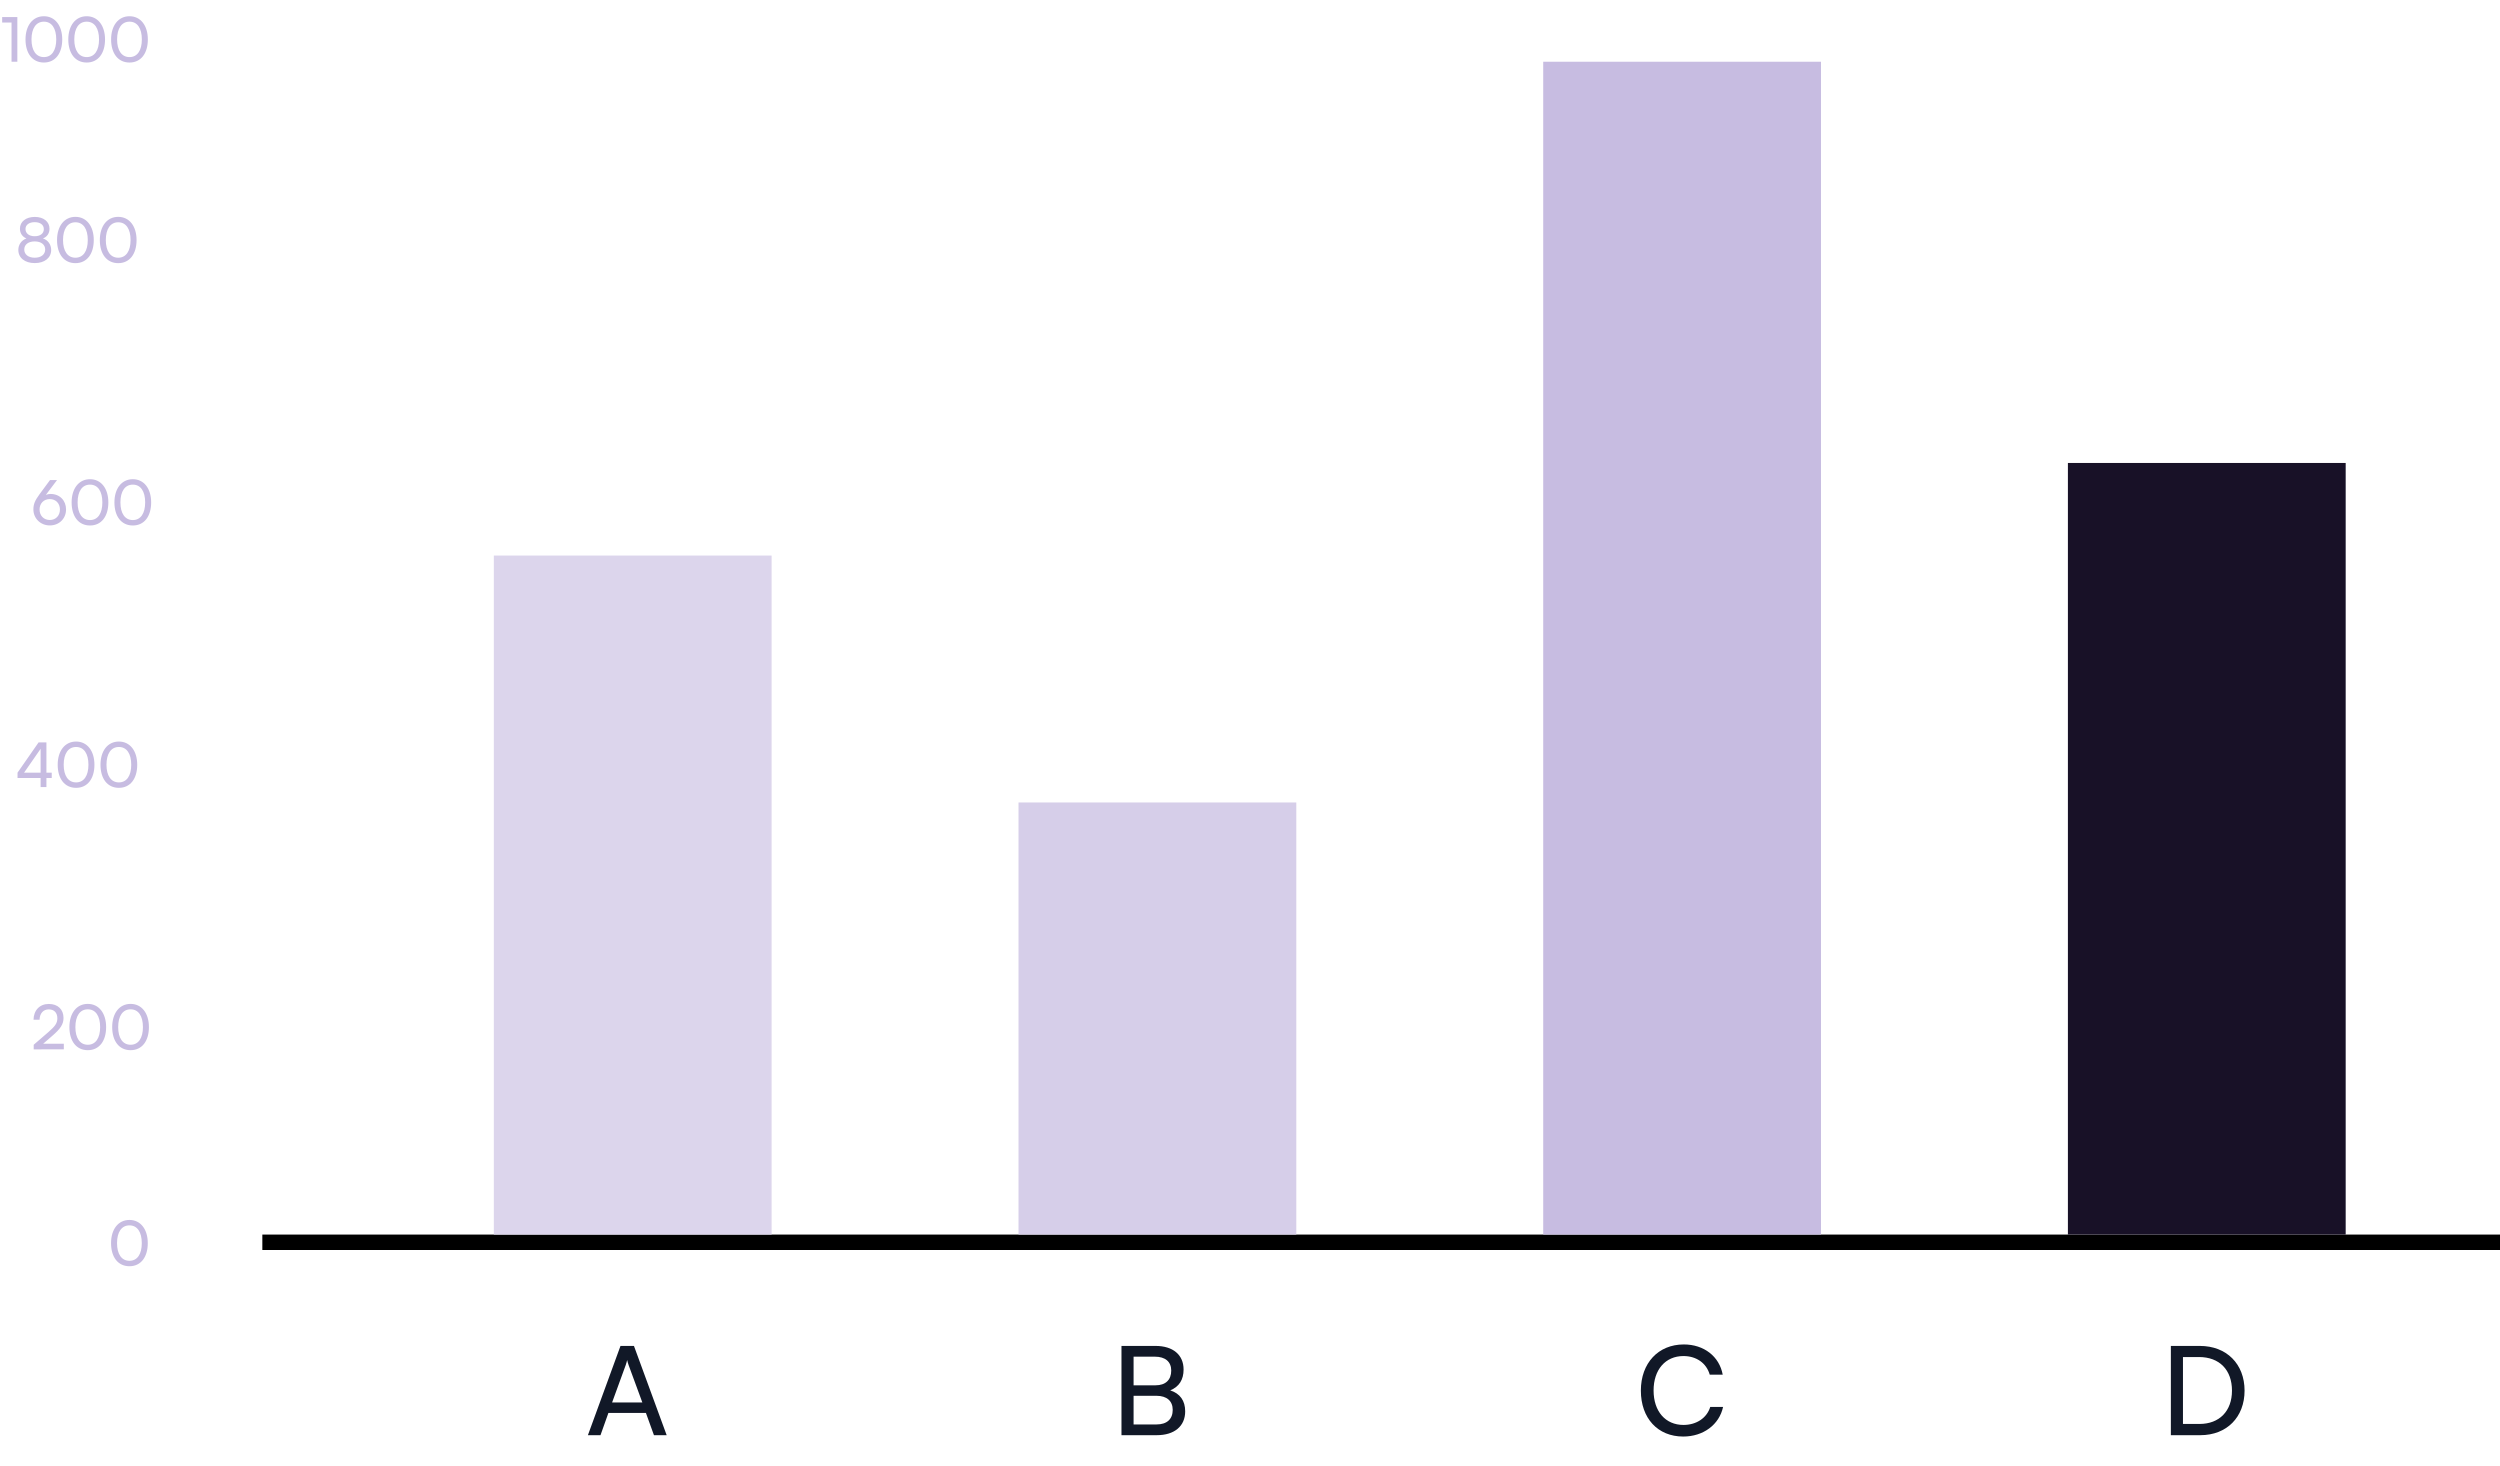 <svg width="162" height="95" viewBox="0 0 162 95" fill="none" xmlns="http://www.w3.org/2000/svg">
<path d="M38.912 93H38.096L40.208 87.216H41.08L43.2 93H42.376L41.856 91.56H39.424L38.912 93ZM40.544 88.464L39.664 90.88H41.624L40.736 88.464C40.696 88.352 40.656 88.216 40.64 88.128C40.624 88.208 40.584 88.344 40.544 88.464Z" fill="#111827"/>
<path d="M7.196 80.556C7.196 79.66 7.66 79.052 8.388 79.052C9.112 79.052 9.576 79.66 9.576 80.556C9.576 81.456 9.132 82.052 8.388 82.052C7.64 82.052 7.196 81.456 7.196 80.556ZM7.584 80.556C7.584 81.268 7.88 81.7 8.388 81.7C8.896 81.7 9.188 81.268 9.188 80.556C9.188 79.836 8.896 79.404 8.388 79.404C7.88 79.404 7.584 79.836 7.584 80.556Z" fill="#C7BCE1"/>
<path d="M4.136 67.996L2.184 68V67.7L3.116 66.896C3.584 66.492 3.716 66.296 3.716 65.988C3.716 65.624 3.508 65.408 3.16 65.408C2.804 65.408 2.572 65.668 2.564 66.08H2.172C2.184 65.46 2.576 65.056 3.164 65.056C3.744 65.056 4.116 65.408 4.116 65.964C4.116 66.376 3.912 66.668 3.4 67.112L2.8 67.632H4.136V67.996ZM4.497 66.556C4.497 65.66 4.961 65.052 5.689 65.052C6.413 65.052 6.877 65.66 6.877 66.556C6.877 67.456 6.433 68.052 5.689 68.052C4.941 68.052 4.497 67.456 4.497 66.556ZM4.885 66.556C4.885 67.268 5.181 67.7 5.689 67.7C6.197 67.7 6.489 67.268 6.489 66.556C6.489 65.836 6.197 65.404 5.689 65.404C5.181 65.404 4.885 65.836 4.885 66.556ZM7.27 66.556C7.27 65.66 7.734 65.052 8.462 65.052C9.186 65.052 9.65 65.66 9.65 66.556C9.65 67.456 9.206 68.052 8.462 68.052C7.714 68.052 7.27 67.456 7.27 66.556ZM7.658 66.556C7.658 67.268 7.954 67.7 8.462 67.7C8.97 67.7 9.262 67.268 9.262 66.556C9.262 65.836 8.97 65.404 8.462 65.404C7.954 65.404 7.658 65.836 7.658 66.556Z" fill="#C7BCE1"/>
<path d="M3.352 50.416H3.008V51H2.632V50.416H1.136V50.068L2.5 48.108H3.008V50.068H3.352V50.416ZM1.56 50.068H2.632V48.524L1.56 50.068ZM3.739 49.556C3.739 48.66 4.203 48.052 4.931 48.052C5.655 48.052 6.119 48.66 6.119 49.556C6.119 50.456 5.675 51.052 4.931 51.052C4.183 51.052 3.739 50.456 3.739 49.556ZM4.127 49.556C4.127 50.268 4.423 50.7 4.931 50.7C5.439 50.7 5.731 50.268 5.731 49.556C5.731 48.836 5.439 48.404 4.931 48.404C4.423 48.404 4.127 48.836 4.127 49.556ZM6.512 49.556C6.512 48.66 6.976 48.052 7.704 48.052C8.428 48.052 8.892 48.66 8.892 49.556C8.892 50.456 8.448 51.052 7.704 51.052C6.956 51.052 6.512 50.456 6.512 49.556ZM6.9 49.556C6.9 50.268 7.196 50.7 7.704 50.7C8.212 50.7 8.504 50.268 8.504 49.556C8.504 48.836 8.212 48.404 7.704 48.404C7.196 48.404 6.9 48.836 6.9 49.556Z" fill="#C7BCE1"/>
<path d="M2.564 32.024L3.24 31.108H3.696L2.972 32.068C3.072 32.028 3.176 32.008 3.276 32.008C3.876 32.008 4.28 32.44 4.28 33.012C4.28 33.616 3.824 34.048 3.228 34.048C2.628 34.048 2.164 33.596 2.164 33.012C2.164 32.668 2.268 32.428 2.564 32.024ZM2.564 33.016C2.564 33.412 2.836 33.696 3.228 33.696C3.612 33.696 3.884 33.412 3.884 33.016C3.884 32.62 3.612 32.34 3.228 32.34C2.836 32.34 2.564 32.62 2.564 33.016ZM4.641 32.556C4.641 31.66 5.105 31.052 5.833 31.052C6.557 31.052 7.021 31.66 7.021 32.556C7.021 33.456 6.577 34.052 5.833 34.052C5.085 34.052 4.641 33.456 4.641 32.556ZM5.029 32.556C5.029 33.268 5.325 33.7 5.833 33.7C6.341 33.7 6.633 33.268 6.633 32.556C6.633 31.836 6.341 31.404 5.833 31.404C5.325 31.404 5.029 31.836 5.029 32.556ZM7.415 32.556C7.415 31.66 7.879 31.052 8.607 31.052C9.331 31.052 9.795 31.66 9.795 32.556C9.795 33.456 9.351 34.052 8.607 34.052C7.859 34.052 7.415 33.456 7.415 32.556ZM7.803 32.556C7.803 33.268 8.099 33.7 8.607 33.7C9.115 33.7 9.407 33.268 9.407 32.556C9.407 31.836 9.115 31.404 8.607 31.404C8.099 31.404 7.803 31.836 7.803 32.556Z" fill="#C7BCE1"/>
<path d="M1.188 16.196C1.188 15.848 1.392 15.568 1.712 15.452C1.44 15.336 1.292 15.108 1.292 14.816C1.292 14.364 1.68 14.056 2.256 14.056C2.824 14.056 3.208 14.364 3.208 14.82C3.208 15.116 3.056 15.344 2.784 15.452C3.108 15.556 3.316 15.844 3.316 16.2C3.316 16.708 2.892 17.048 2.252 17.048C1.608 17.048 1.188 16.708 1.188 16.196ZM1.652 14.84C1.652 15.124 1.888 15.308 2.248 15.308C2.612 15.308 2.84 15.128 2.84 14.848C2.84 14.572 2.612 14.396 2.248 14.396C1.888 14.396 1.652 14.572 1.652 14.84ZM1.572 16.168C1.572 16.492 1.84 16.7 2.252 16.7C2.66 16.7 2.928 16.492 2.928 16.168C2.928 15.848 2.664 15.644 2.248 15.644C1.836 15.644 1.572 15.848 1.572 16.168ZM3.696 15.556C3.696 14.66 4.16 14.052 4.888 14.052C5.612 14.052 6.076 14.66 6.076 15.556C6.076 16.456 5.632 17.052 4.888 17.052C4.14 17.052 3.696 16.456 3.696 15.556ZM4.084 15.556C4.084 16.268 4.38 16.7 4.888 16.7C5.396 16.7 5.688 16.268 5.688 15.556C5.688 14.836 5.396 14.404 4.888 14.404C4.38 14.404 4.084 14.836 4.084 15.556ZM6.469 15.556C6.469 14.66 6.933 14.052 7.661 14.052C8.385 14.052 8.849 14.66 8.849 15.556C8.849 16.456 8.405 17.052 7.661 17.052C6.913 17.052 6.469 16.456 6.469 15.556ZM6.857 15.556C6.857 16.268 7.153 16.7 7.661 16.7C8.169 16.7 8.461 16.268 8.461 15.556C8.461 14.836 8.169 14.404 7.661 14.404C7.153 14.404 6.857 14.836 6.857 15.556Z" fill="#C7BCE1"/>
<path d="M0.748 1.46H0.14V1.108H1.124V4H0.748V1.46ZM1.653 2.556C1.653 1.66 2.117 1.052 2.845 1.052C3.569 1.052 4.033 1.66 4.033 2.556C4.033 3.456 3.589 4.052 2.845 4.052C2.097 4.052 1.653 3.456 1.653 2.556ZM2.041 2.556C2.041 3.268 2.337 3.7 2.845 3.7C3.353 3.7 3.645 3.268 3.645 2.556C3.645 1.836 3.353 1.404 2.845 1.404C2.337 1.404 2.041 1.836 2.041 2.556ZM4.426 2.556C4.426 1.66 4.89 1.052 5.618 1.052C6.342 1.052 6.806 1.66 6.806 2.556C6.806 3.456 6.362 4.052 5.618 4.052C4.87 4.052 4.426 3.456 4.426 2.556ZM4.814 2.556C4.814 3.268 5.11 3.7 5.618 3.7C6.126 3.7 6.418 3.268 6.418 2.556C6.418 1.836 6.126 1.404 5.618 1.404C5.11 1.404 4.814 1.836 4.814 2.556ZM7.2 2.556C7.2 1.66 7.664 1.052 8.392 1.052C9.116 1.052 9.58 1.66 9.58 2.556C9.58 3.456 9.136 4.052 8.392 4.052C7.644 4.052 7.2 3.456 7.2 2.556ZM7.588 2.556C7.588 3.268 7.884 3.7 8.392 3.7C8.9 3.7 9.192 3.268 9.192 2.556C9.192 1.836 8.9 1.404 8.392 1.404C7.884 1.404 7.588 1.836 7.588 2.556Z" fill="#C7BCE1"/>
<path d="M142.584 93H140.672V87.216H142.552C144.28 87.216 145.448 88.384 145.448 90.112C145.448 91.832 144.296 93 142.584 93ZM142.496 87.936H141.456V92.272H142.528C143.816 92.272 144.632 91.44 144.632 90.112C144.632 88.768 143.816 87.936 142.496 87.936Z" fill="#111827"/>
<path d="M109.072 93.088C107.424 93.088 106.328 91.904 106.328 90.112C106.328 88.328 107.456 87.12 109.112 87.12C110.416 87.12 111.416 87.896 111.632 89.08H110.792C110.576 88.328 109.928 87.872 109.088 87.872C107.92 87.872 107.152 88.752 107.152 90.104C107.152 91.456 107.92 92.336 109.088 92.336C109.936 92.336 110.608 91.88 110.824 91.168H111.656C111.408 92.32 110.376 93.088 109.072 93.088Z" fill="#111827"/>
<path d="M72.672 93V87.216H74.88C76.008 87.216 76.696 87.792 76.696 88.744C76.696 89.408 76.408 89.856 75.832 90.096C76.472 90.304 76.8 90.768 76.8 91.456C76.8 92.416 76.104 93 74.96 93H72.672ZM74.832 87.912H73.456V89.768H74.88C75.528 89.768 75.896 89.416 75.896 88.816C75.896 88.24 75.512 87.912 74.832 87.912ZM74.944 90.448H73.456V92.304H74.944C75.616 92.304 75.992 91.96 75.992 91.36C75.992 90.784 75.608 90.448 74.944 90.448Z" fill="#111827"/>
<line x1="17" y1="80.5" x2="162" y2="80.5" stroke="black"/>
<rect x="32" y="36" width="18" height="44" fill="#DCD5EC"/>
<rect x="66" y="52" width="18" height="28" fill="#D6CEE9"/>
<rect x="100" y="4" width="18" height="76" fill="#C7BCE1"/>
<rect x="134" y="30" width="18" height="50" fill="#181127"/>
</svg>
